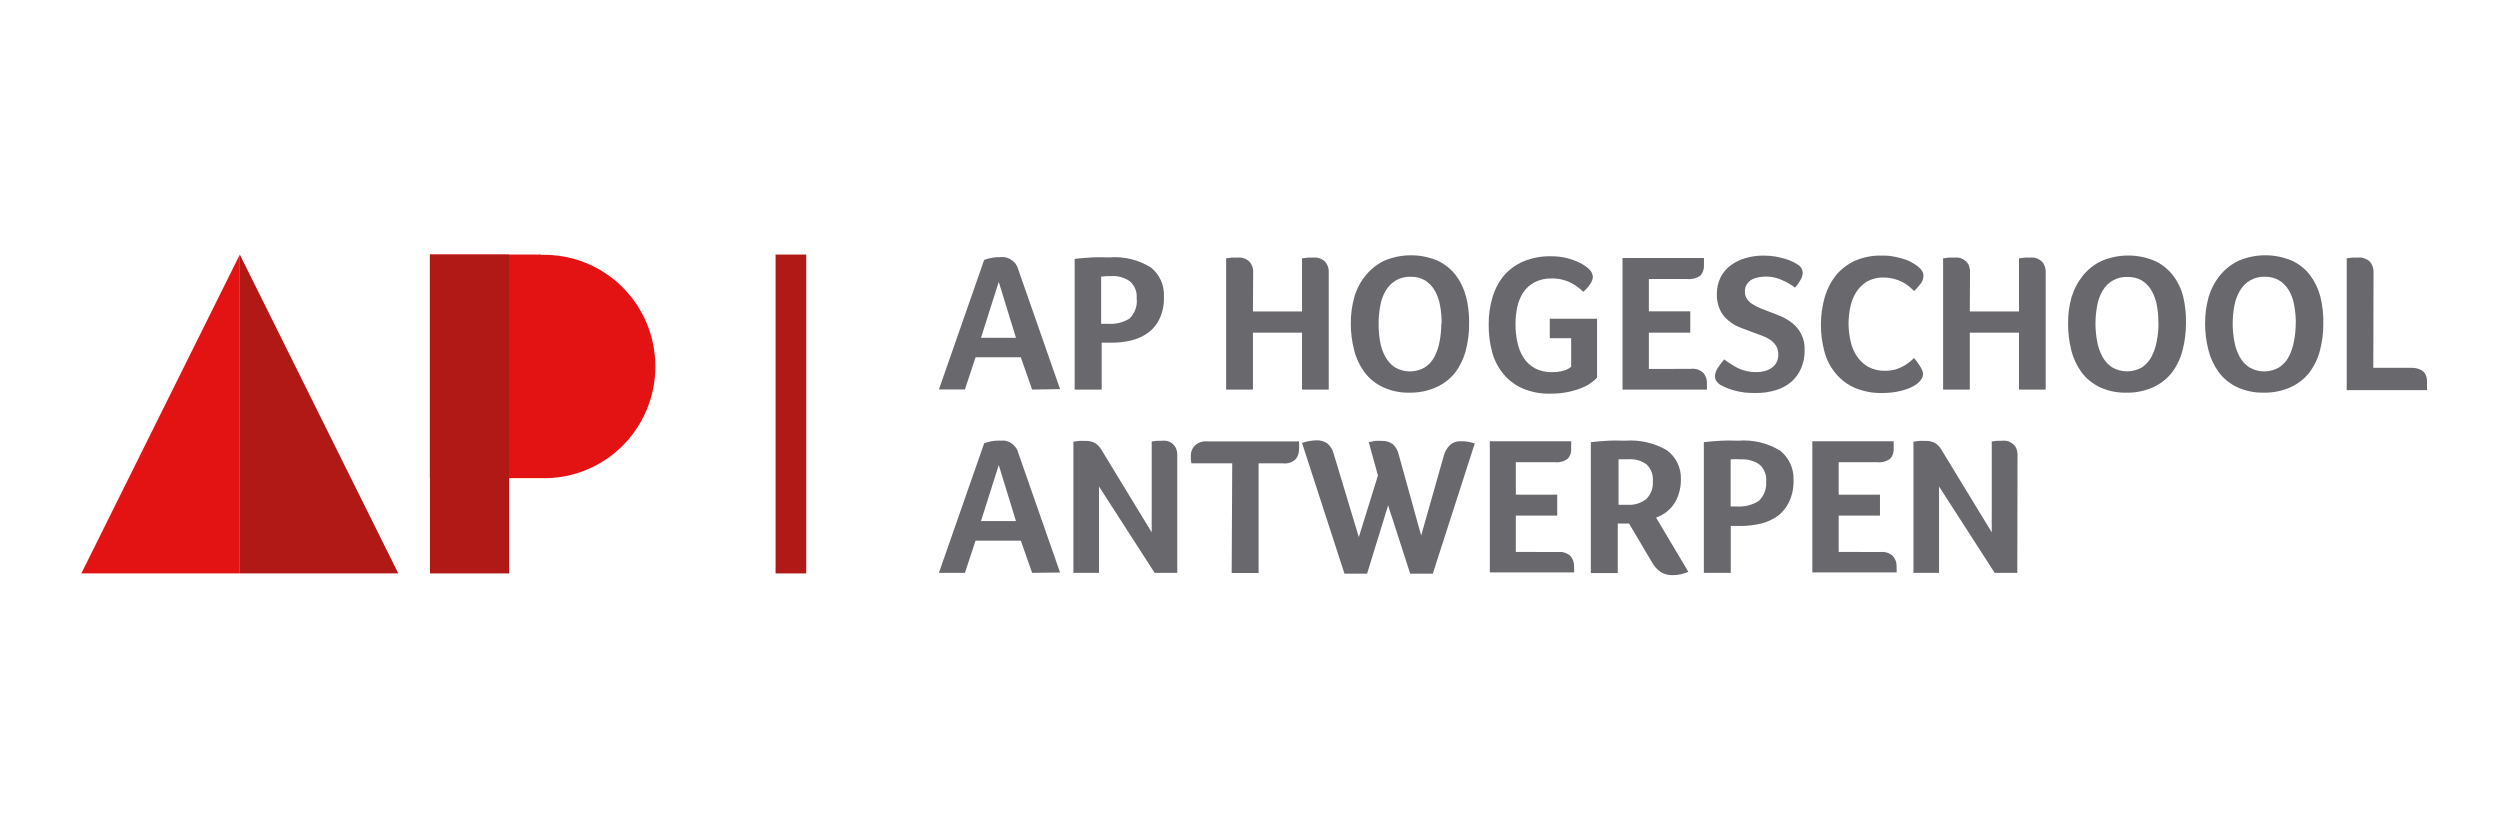 <svg width="305" height="100" viewBox="0 0 305 100" fill="none" xmlns="http://www.w3.org/2000/svg">
<path d="M98.359 31.056H94.619V69.958H98.359V31.056Z" fill="#B11917"/>
<path d="M29.258 31.056L9.923 69.958H29.258V31.056Z" fill="#E41313"/>
<path d="M29.258 31.056V69.958H48.593L29.258 31.056Z" fill="#B11917"/>
<path d="M65.996 31.056H52.443V58.333H65.982C67.796 58.392 69.602 58.083 71.294 57.424C72.987 56.766 74.53 55.773 75.834 54.502C77.137 53.232 78.173 51.711 78.881 50.03C79.588 48.348 79.953 46.541 79.953 44.715C79.953 42.889 79.588 41.082 78.881 39.401C78.173 37.72 77.137 36.199 75.834 34.928C74.53 33.658 72.987 32.664 71.294 32.006C69.602 31.348 67.796 31.039 65.982 31.097L65.996 31.056Z" fill="#E41313"/>
<path d="M62.118 31.056H52.457V69.958H62.118V31.056Z" fill="#B11917"/>
<path d="M125.919 47.528L124.539 43.583H119.019L117.722 47.514H114.547L120.068 31.708C120.326 31.607 120.595 31.532 120.868 31.486C121.23 31.4 121.601 31.363 121.972 31.375C122.165 31.361 122.359 31.361 122.552 31.375C122.775 31.404 122.99 31.475 123.187 31.583C123.405 31.695 123.602 31.845 123.766 32.028C123.974 32.253 124.125 32.524 124.208 32.819L129.328 47.472L125.919 47.528ZM121.848 34.389L119.681 41.208H123.946L121.848 34.389Z" fill="#69686D"/>
<path d="M141.997 36.208C142.035 37.116 141.86 38.02 141.487 38.847C141.177 39.528 140.702 40.12 140.107 40.569C139.487 41.024 138.783 41.35 138.037 41.528C137.223 41.724 136.389 41.818 135.552 41.806H134.407V47.528H131.109V31.583C131.812 31.5 132.489 31.444 133.289 31.403C134.09 31.361 134.669 31.403 135.304 31.403C137.098 31.253 138.893 31.686 140.424 32.639C140.949 33.066 141.366 33.612 141.639 34.232C141.913 34.853 142.036 35.53 141.997 36.208ZM138.671 36.375C138.706 35.987 138.648 35.597 138.501 35.237C138.355 34.877 138.124 34.557 137.83 34.306C137.181 33.86 136.406 33.64 135.621 33.681C135.192 33.669 134.763 33.692 134.338 33.75V39.5H135.125C136.049 39.577 136.975 39.364 137.774 38.889C138.111 38.571 138.368 38.178 138.524 37.741C138.68 37.304 138.731 36.836 138.671 36.375Z" fill="#69686D"/>
<path d="M152.859 38H158.848V31.514C159.069 31.514 159.29 31.444 159.525 31.431C159.695 31.416 159.865 31.416 160.035 31.431C160.26 31.41 160.487 31.41 160.712 31.431C160.952 31.479 161.182 31.574 161.388 31.708C161.608 31.846 161.785 32.044 161.898 32.278C162.056 32.571 162.128 32.903 162.105 33.236V47.528H158.848V40.583H152.859V47.528H149.588V31.514L150.25 31.431C150.42 31.417 150.591 31.417 150.761 31.431C151.004 31.41 151.249 31.41 151.493 31.431C151.733 31.482 151.962 31.576 152.169 31.708C152.383 31.853 152.559 32.048 152.679 32.278C152.83 32.574 152.902 32.904 152.886 33.236L152.859 38Z" fill="#69686D"/>
<path d="M179.232 39.444C179.245 40.55 179.11 41.653 178.832 42.722C178.584 43.701 178.148 44.621 177.549 45.431C176.942 46.201 176.161 46.815 175.272 47.222C174.227 47.696 173.091 47.928 171.945 47.903C170.812 47.932 169.687 47.694 168.661 47.208C167.782 46.789 167.02 46.16 166.439 45.375C165.855 44.566 165.433 43.651 165.197 42.681C164.926 41.623 164.792 40.536 164.797 39.444C164.793 38.365 164.937 37.29 165.224 36.25C165.5 35.284 165.969 34.386 166.605 33.611C167.22 32.845 167.998 32.228 168.882 31.805C169.913 31.369 171.02 31.145 172.139 31.145C173.257 31.145 174.365 31.369 175.396 31.805C176.259 32.211 177.016 32.815 177.604 33.569C178.188 34.354 178.615 35.246 178.86 36.194C179.128 37.256 179.254 38.349 179.232 39.444ZM175.879 39.444C175.884 38.713 175.819 37.983 175.686 37.264C175.579 36.63 175.365 36.019 175.051 35.458C174.764 34.957 174.362 34.533 173.878 34.222C173.348 33.907 172.74 33.748 172.125 33.764C171.509 33.736 170.897 33.879 170.356 34.178C169.816 34.477 169.368 34.92 169.061 35.458C168.732 36.014 168.507 36.626 168.399 37.264C168.261 37.982 168.191 38.713 168.192 39.444C168.181 40.189 168.241 40.933 168.371 41.667C168.481 42.324 168.7 42.958 169.02 43.542C169.302 44.066 169.71 44.51 170.207 44.833C170.756 45.148 171.376 45.313 172.008 45.313C172.639 45.313 173.26 45.148 173.809 44.833C174.306 44.51 174.714 44.066 174.995 43.542C175.303 42.954 175.517 42.321 175.63 41.667C175.769 40.948 175.838 40.218 175.837 39.486L175.879 39.444Z" fill="#69686D"/>
<path d="M189.072 41.264V38.889H194.841V46.069C194.642 46.297 194.415 46.498 194.165 46.667C193.807 46.928 193.417 47.142 193.006 47.306C192.462 47.529 191.898 47.701 191.322 47.819C190.59 47.965 189.846 48.035 189.1 48.028C187.954 48.053 186.817 47.835 185.76 47.389C184.857 46.997 184.058 46.398 183.428 45.639C182.786 44.863 182.316 43.959 182.048 42.986C181.754 41.891 181.61 40.76 181.62 39.625C181.604 38.502 181.758 37.383 182.075 36.306C182.352 35.337 182.822 34.434 183.455 33.653C184.112 32.889 184.933 32.285 185.857 31.889C186.943 31.447 188.108 31.234 189.279 31.264C189.912 31.262 190.542 31.336 191.156 31.486C191.715 31.623 192.257 31.823 192.771 32.083C193.188 32.284 193.571 32.551 193.903 32.875C194.152 33.112 194.304 33.434 194.331 33.778C194.308 34.107 194.187 34.421 193.985 34.681C193.754 35.024 193.475 35.333 193.157 35.597C192.953 35.399 192.736 35.214 192.509 35.042C191.953 34.608 191.314 34.296 190.632 34.125C190.209 34.013 189.772 33.961 189.335 33.972C188.593 33.946 187.858 34.109 187.195 34.444C186.639 34.745 186.165 35.179 185.815 35.708C185.475 36.255 185.233 36.856 185.098 37.486C184.96 38.167 184.891 38.861 184.891 39.556C184.887 40.298 184.966 41.039 185.125 41.764C185.252 42.42 185.5 43.047 185.857 43.611C186.203 44.154 186.677 44.602 187.237 44.917C187.901 45.264 188.642 45.431 189.39 45.403C189.737 45.405 190.084 45.372 190.425 45.306C190.663 45.249 190.898 45.179 191.129 45.097C191.324 45 191.508 44.884 191.681 44.75V41.264H189.072Z" fill="#69686D"/>
<path d="M206.282 45C206.562 44.963 206.846 44.991 207.113 45.08C207.381 45.169 207.625 45.317 207.828 45.514C208.099 45.841 208.246 46.255 208.242 46.681V47.125C208.255 47.259 208.255 47.394 208.242 47.528H197.946V31.472H207.883C207.883 31.625 207.883 31.764 207.883 31.917V32.361C207.911 32.822 207.757 33.276 207.455 33.625C206.989 33.954 206.42 34.102 205.854 34.042H201.162V37.986H206.213V40.583H201.162V45.014L206.282 45Z" fill="#69686D"/>
<path d="M210.353 43.847C210.869 44.236 211.413 44.584 211.982 44.889C212.7 45.239 213.489 45.414 214.287 45.403C214.613 45.403 214.937 45.361 215.253 45.278C215.559 45.208 215.849 45.081 216.108 44.903C216.381 44.723 216.603 44.475 216.75 44.183C216.898 43.89 216.967 43.564 216.95 43.236C216.962 42.875 216.871 42.519 216.688 42.208C216.51 41.918 216.275 41.668 215.998 41.472C215.68 41.26 215.337 41.087 214.977 40.958L213.804 40.528L212.272 39.944C211.77 39.75 211.303 39.473 210.892 39.125C210.456 38.783 210.102 38.346 209.857 37.847C209.573 37.23 209.436 36.555 209.456 35.875C209.448 35.168 209.604 34.469 209.912 33.833C210.208 33.253 210.633 32.749 211.154 32.361C211.699 31.963 212.312 31.666 212.962 31.486C213.666 31.281 214.395 31.178 215.129 31.181C215.618 31.183 216.107 31.22 216.591 31.292C217.005 31.375 217.406 31.472 217.806 31.583C218.112 31.678 218.412 31.794 218.703 31.931C218.898 32.026 219.087 32.132 219.269 32.25C219.469 32.349 219.638 32.504 219.755 32.696C219.872 32.887 219.933 33.108 219.931 33.333C219.905 33.608 219.821 33.873 219.683 34.111C219.498 34.469 219.26 34.796 218.979 35.083C218.503 34.719 217.984 34.416 217.433 34.181C216.532 33.762 215.523 33.64 214.549 33.833C214.259 33.877 213.979 33.971 213.721 34.111C213.475 34.248 213.266 34.444 213.114 34.681C212.947 34.946 212.865 35.256 212.879 35.569C212.867 35.878 212.948 36.184 213.114 36.444C213.283 36.701 213.504 36.918 213.762 37.083C214.058 37.28 214.373 37.447 214.701 37.583L215.805 38.014C216.329 38.194 216.84 38.403 217.35 38.625C217.846 38.845 218.31 39.13 218.731 39.472C219.16 39.833 219.512 40.277 219.766 40.778C220.056 41.383 220.193 42.051 220.166 42.722C220.181 43.491 220.03 44.254 219.724 44.958C219.448 45.594 219.033 46.159 218.51 46.611C217.95 47.073 217.302 47.414 216.605 47.611C215.822 47.846 215.007 47.959 214.19 47.944C213.258 47.973 212.326 47.856 211.43 47.597C210.895 47.437 210.377 47.223 209.884 46.958C209.699 46.844 209.54 46.693 209.415 46.514C209.292 46.339 209.224 46.131 209.222 45.917C209.247 45.567 209.356 45.229 209.539 44.931C209.787 44.552 210.059 44.19 210.353 43.847Z" fill="#69686D"/>
<path d="M234.119 46.625C233.972 46.757 233.815 46.878 233.649 46.986C233.374 47.157 233.083 47.301 232.78 47.417C232.333 47.587 231.871 47.713 231.4 47.792C230.817 47.898 230.226 47.949 229.633 47.944C228.489 47.974 227.351 47.761 226.293 47.319C225.396 46.931 224.602 46.337 223.975 45.583C223.327 44.817 222.855 43.916 222.595 42.944C222.296 41.859 222.148 40.737 222.153 39.611C222.15 38.469 222.308 37.333 222.622 36.236C222.906 35.266 223.375 34.36 224.002 33.569C224.635 32.815 225.427 32.212 226.321 31.806C227.354 31.364 228.47 31.151 229.592 31.181C230.158 31.166 230.723 31.222 231.276 31.347C231.745 31.439 232.207 31.569 232.656 31.736C232.98 31.865 233.29 32.028 233.58 32.222C233.776 32.345 233.96 32.485 234.132 32.639C234.282 32.764 234.408 32.914 234.505 33.083C234.616 33.257 234.669 33.461 234.657 33.667C234.654 34.016 234.532 34.355 234.312 34.625C234.068 34.937 233.805 35.234 233.525 35.514C233.332 35.319 233.111 35.125 232.876 34.917C232.629 34.717 232.361 34.544 232.076 34.403C231.761 34.237 231.428 34.111 231.082 34.028C230.673 33.917 230.251 33.861 229.826 33.861C229.11 33.834 228.399 34.002 227.77 34.347C227.24 34.67 226.791 35.112 226.459 35.639C226.112 36.192 225.869 36.804 225.741 37.444C225.599 38.125 225.525 38.818 225.521 39.514C225.532 40.239 225.62 40.961 225.783 41.667C225.921 42.318 226.184 42.936 226.556 43.486C226.913 44.013 227.385 44.45 227.936 44.764C228.583 45.1 229.306 45.262 230.033 45.236C230.448 45.236 230.862 45.18 231.262 45.069C232.112 44.796 232.884 44.32 233.511 43.681L233.856 44.097C233.981 44.262 234.096 44.434 234.201 44.611C234.308 44.776 234.405 44.948 234.491 45.125C234.56 45.279 234.602 45.443 234.615 45.611C234.615 45.79 234.573 45.966 234.491 46.125C234.383 46.303 234.258 46.47 234.119 46.625Z" fill="#69686D"/>
<path d="M240.315 38H246.319V31.514C246.539 31.514 246.76 31.444 246.995 31.431C247.165 31.416 247.336 31.416 247.505 31.431C247.73 31.41 247.957 31.41 248.182 31.431C248.423 31.479 248.652 31.574 248.858 31.708C249.078 31.846 249.255 32.044 249.369 32.278C249.52 32.574 249.591 32.904 249.576 33.236V47.528H246.319V40.583H240.315V47.528H237.058V31.514L237.707 31.431C237.881 31.417 238.057 31.417 238.231 31.431C238.47 31.41 238.71 31.41 238.949 31.431C239.191 31.477 239.42 31.571 239.625 31.708C239.847 31.848 240.028 32.044 240.15 32.278C240.29 32.577 240.356 32.906 240.343 33.236L240.315 38Z" fill="#69686D"/>
<path d="M266.689 39.444C266.69 40.55 266.551 41.652 266.275 42.722C266.027 43.701 265.591 44.621 264.991 45.431C264.388 46.2 263.612 46.813 262.728 47.222C261.686 47.703 260.548 47.935 259.402 47.903C258.268 47.932 257.143 47.694 256.117 47.208C255.259 46.788 254.512 46.169 253.937 45.403C253.353 44.594 252.931 43.679 252.695 42.708C252.429 41.651 252.299 40.563 252.308 39.472C252.294 38.393 252.433 37.317 252.722 36.278C253.009 35.317 253.478 34.421 254.102 33.639C254.72 32.87 255.503 32.252 256.393 31.833C257.422 31.397 258.527 31.172 259.643 31.172C260.76 31.172 261.865 31.397 262.893 31.833C263.76 32.234 264.517 32.839 265.102 33.597C265.696 34.375 266.124 35.269 266.357 36.222C266.603 37.278 266.714 38.361 266.689 39.444ZM263.321 39.444C263.331 38.714 263.271 37.983 263.142 37.264C263.031 36.629 262.812 36.018 262.493 35.458C262.211 34.962 261.813 34.543 261.334 34.236C260.803 33.925 260.195 33.77 259.581 33.792C258.966 33.757 258.353 33.896 257.812 34.193C257.27 34.49 256.822 34.933 256.517 35.472C256.188 36.033 255.963 36.65 255.855 37.292C255.716 38.01 255.647 38.74 255.648 39.472C255.648 40.209 255.717 40.943 255.855 41.667C255.967 42.319 256.186 42.948 256.504 43.528C256.79 44.057 257.203 44.505 257.704 44.833C258.253 45.141 258.87 45.303 259.498 45.303C260.126 45.303 260.744 45.141 261.293 44.833C261.79 44.504 262.198 44.056 262.479 43.528C262.787 42.945 263.001 42.317 263.114 41.667C263.263 40.94 263.337 40.2 263.335 39.458L263.321 39.444Z" fill="#69686D"/>
<path d="M283.443 39.444C283.455 40.55 283.321 41.653 283.043 42.722C282.797 43.702 282.361 44.622 281.759 45.431C281.156 46.2 280.381 46.813 279.496 47.222C278.451 47.696 277.315 47.928 276.17 47.903C275.032 47.93 273.903 47.693 272.871 47.208C271.999 46.785 271.242 46.156 270.663 45.375C270.08 44.566 269.658 43.651 269.421 42.681C269.151 41.623 269.016 40.536 269.021 39.444C269.018 38.365 269.162 37.29 269.449 36.25C269.73 35.287 270.199 34.39 270.829 33.611C271.447 32.842 272.23 32.225 273.12 31.806C274.149 31.369 275.254 31.144 276.37 31.144C277.486 31.144 278.591 31.369 279.62 31.806C280.486 32.206 281.244 32.812 281.828 33.569C282.412 34.354 282.839 35.246 283.084 36.194C283.348 37.257 283.469 38.35 283.443 39.444ZM280.089 39.444C280.094 38.713 280.029 37.983 279.896 37.264C279.798 36.628 279.582 36.015 279.261 35.458C278.975 34.957 278.572 34.533 278.088 34.222C277.558 33.907 276.951 33.748 276.335 33.764C275.714 33.736 275.097 33.882 274.554 34.186C274.011 34.49 273.562 34.94 273.258 35.486C272.934 36.045 272.71 36.656 272.595 37.292C272.458 38.01 272.388 38.74 272.388 39.472C272.388 40.209 272.458 40.943 272.595 41.667C272.705 42.324 272.924 42.958 273.244 43.542C273.527 44.069 273.941 44.514 274.445 44.833C274.991 45.148 275.61 45.313 276.239 45.313C276.868 45.313 277.487 45.148 278.033 44.833C278.533 44.513 278.942 44.068 279.22 43.542C279.527 42.954 279.741 42.321 279.855 41.667C280.005 40.95 280.079 40.219 280.076 39.486L280.089 39.444Z" fill="#69686D"/>
<path d="M289.543 44.875H294.166C294.491 44.862 294.814 44.914 295.119 45.028C295.345 45.099 295.55 45.228 295.712 45.403C295.86 45.558 295.965 45.749 296.016 45.958C296.071 46.157 296.099 46.363 296.098 46.569V47.222C296.112 47.347 296.112 47.473 296.098 47.597H286.3V31.514L286.948 31.431C287.114 31.417 287.28 31.417 287.445 31.431C287.684 31.41 287.924 31.41 288.163 31.431C288.406 31.485 288.639 31.579 288.853 31.708C289.073 31.846 289.25 32.044 289.364 32.278C289.515 32.574 289.586 32.904 289.571 33.236L289.543 44.875Z" fill="#69686D"/>
<path d="M125.919 69.889L124.539 65.958H119.019L117.722 69.889H114.547L120.068 54.083C120.328 53.984 120.596 53.905 120.868 53.847C121.232 53.773 121.602 53.74 121.972 53.75H122.552C122.772 53.792 122.985 53.862 123.187 53.958C123.405 54.07 123.602 54.22 123.766 54.403C123.976 54.626 124.128 54.898 124.208 55.194L129.328 69.847L125.919 69.889ZM121.848 56.736L119.681 63.569H123.946L121.848 56.736Z" fill="#69686D"/>
<path d="M143.626 69.889H140.866L134.076 59.347V69.889H130.957V53.889L131.605 53.792C131.877 53.778 132.148 53.778 132.42 53.792C132.832 53.769 133.242 53.86 133.607 54.056C133.913 54.267 134.172 54.541 134.366 54.861L140.507 64.945V53.861L141.128 53.778H141.57C141.808 53.75 142.049 53.75 142.287 53.778C142.525 53.823 142.751 53.918 142.95 54.056C143.149 54.203 143.314 54.393 143.433 54.611C143.572 54.911 143.638 55.239 143.626 55.569V69.889Z" fill="#69686D"/>
<path d="M150.333 56.528H145.365C145.323 56.368 145.295 56.206 145.282 56.042V55.556C145.28 55.116 145.449 54.692 145.751 54.375C145.957 54.182 146.201 54.035 146.468 53.944C146.734 53.853 147.017 53.82 147.297 53.847H158.476C158.503 54.194 158.503 54.542 158.476 54.889C158.478 55.3 158.336 55.698 158.076 56.014C157.873 56.211 157.629 56.359 157.361 56.448C157.093 56.537 156.809 56.564 156.53 56.528H153.549V69.903H150.264L150.333 56.528Z" fill="#69686D"/>
<path d="M174.802 69.986H172.042L169.351 61.653L166.784 69.986H164.024L158.848 54.042C159.115 53.935 159.393 53.861 159.676 53.819C159.977 53.76 160.281 53.727 160.587 53.722C161.08 53.692 161.567 53.835 161.967 54.125C162.312 54.432 162.561 54.832 162.685 55.278L165.776 65.528L168.109 58.014L166.991 53.944C167.295 53.875 167.571 53.833 167.833 53.792C168.076 53.77 168.321 53.77 168.564 53.792C169.059 53.758 169.549 53.907 169.944 54.208C170.277 54.523 170.512 54.928 170.621 55.375L173.381 65.333L176.141 55.611C176.26 55.135 176.503 54.698 176.845 54.347C177.027 54.17 177.244 54.033 177.481 53.945C177.719 53.857 177.972 53.819 178.225 53.833C178.544 53.822 178.863 53.845 179.177 53.903L179.922 54.097L174.802 69.986Z" fill="#69686D"/>
<path d="M190.08 67.347C190.359 67.314 190.642 67.344 190.909 67.432C191.176 67.521 191.421 67.667 191.626 67.861C191.891 68.197 192.037 68.613 192.04 69.042V69.444C192.058 69.573 192.058 69.704 192.04 69.833H181.758V53.833H191.681C191.695 53.981 191.695 54.13 191.681 54.278V54.722C191.702 54.949 191.675 55.178 191.601 55.394C191.528 55.609 191.409 55.807 191.253 55.972C190.79 56.308 190.219 56.457 189.652 56.389H184.932V60.347H189.983V62.903H184.932V67.333L190.08 67.347Z" fill="#69686D"/>
<path d="M205.068 58.444C205.082 59.042 204.998 59.638 204.819 60.208C204.677 60.708 204.448 61.178 204.143 61.597C203.875 61.967 203.548 62.291 203.177 62.556C202.825 62.801 202.445 63.001 202.045 63.153L205.979 69.764C205.671 69.894 205.352 69.997 205.026 70.069C204.718 70.137 204.403 70.169 204.088 70.167C203.57 70.192 203.056 70.061 202.611 69.792C202.15 69.469 201.771 69.041 201.507 68.542L198.747 63.875H197.367V69.917H194.082V53.944C194.786 53.861 195.462 53.806 196.263 53.764C197.063 53.722 197.643 53.764 198.291 53.764C200.058 53.629 201.824 54.035 203.356 54.931C203.906 55.331 204.349 55.86 204.647 56.473C204.946 57.085 205.09 57.763 205.068 58.444ZM201.645 58.75C201.687 58.361 201.638 57.967 201.502 57.6C201.365 57.233 201.145 56.904 200.858 56.639C200.234 56.198 199.48 55.983 198.719 56.028H197.974H197.463V61.583H198.581C199.391 61.639 200.192 61.392 200.831 60.889C201.116 60.616 201.337 60.282 201.478 59.912C201.619 59.542 201.676 59.145 201.645 58.75Z" fill="#69686D"/>
<path d="M218.813 58.556C218.841 59.464 218.662 60.367 218.289 61.194C217.975 61.877 217.502 62.473 216.909 62.931C216.288 63.373 215.591 63.693 214.852 63.875C214.034 64.069 213.196 64.167 212.354 64.167H211.154V69.889H207.869V53.944C208.587 53.861 209.249 53.806 210.064 53.764C210.878 53.722 211.444 53.764 212.078 53.764C213.866 53.62 215.653 54.048 217.185 54.986C217.716 55.411 218.14 55.955 218.422 56.575C218.705 57.195 218.839 57.874 218.813 58.556ZM215.474 58.736C215.51 58.346 215.453 57.953 215.306 57.591C215.16 57.228 214.928 56.906 214.632 56.653C213.979 56.217 213.205 56.003 212.424 56.042C211.996 56.007 211.567 56.007 211.14 56.042V61.792H211.927C212.859 61.848 213.785 61.61 214.576 61.111C214.892 60.807 215.136 60.436 215.291 60.026C215.446 59.615 215.509 59.174 215.474 58.736Z" fill="#69686D"/>
<path d="M229.426 67.347C229.703 67.314 229.985 67.343 230.249 67.431C230.514 67.52 230.756 67.667 230.958 67.861C231.233 68.192 231.385 68.61 231.386 69.042V69.444C231.404 69.573 231.404 69.704 231.386 69.833H221.104V53.833H231.027C231.035 53.981 231.035 54.13 231.027 54.278V54.722C231.045 54.949 231.016 55.177 230.943 55.392C230.869 55.607 230.752 55.805 230.599 55.972C230.136 56.307 229.565 56.455 228.998 56.389H224.32V60.347H229.357V62.903H224.32V67.333L229.426 67.347Z" fill="#69686D"/>
<path d="M246.112 69.889H243.351L236.561 59.347V69.889H233.442V53.889L234.091 53.792C234.362 53.778 234.634 53.778 234.905 53.792C235.317 53.769 235.728 53.86 236.092 54.056C236.399 54.267 236.658 54.541 236.851 54.861L242.993 64.945V53.861L243.614 53.778H244.055C244.294 53.75 244.534 53.75 244.773 53.778C245.01 53.823 245.236 53.918 245.435 54.056C245.646 54.198 245.821 54.388 245.946 54.611C246.085 54.911 246.151 55.239 246.139 55.569L246.112 69.889Z" fill="#69686D"/>
</svg>
